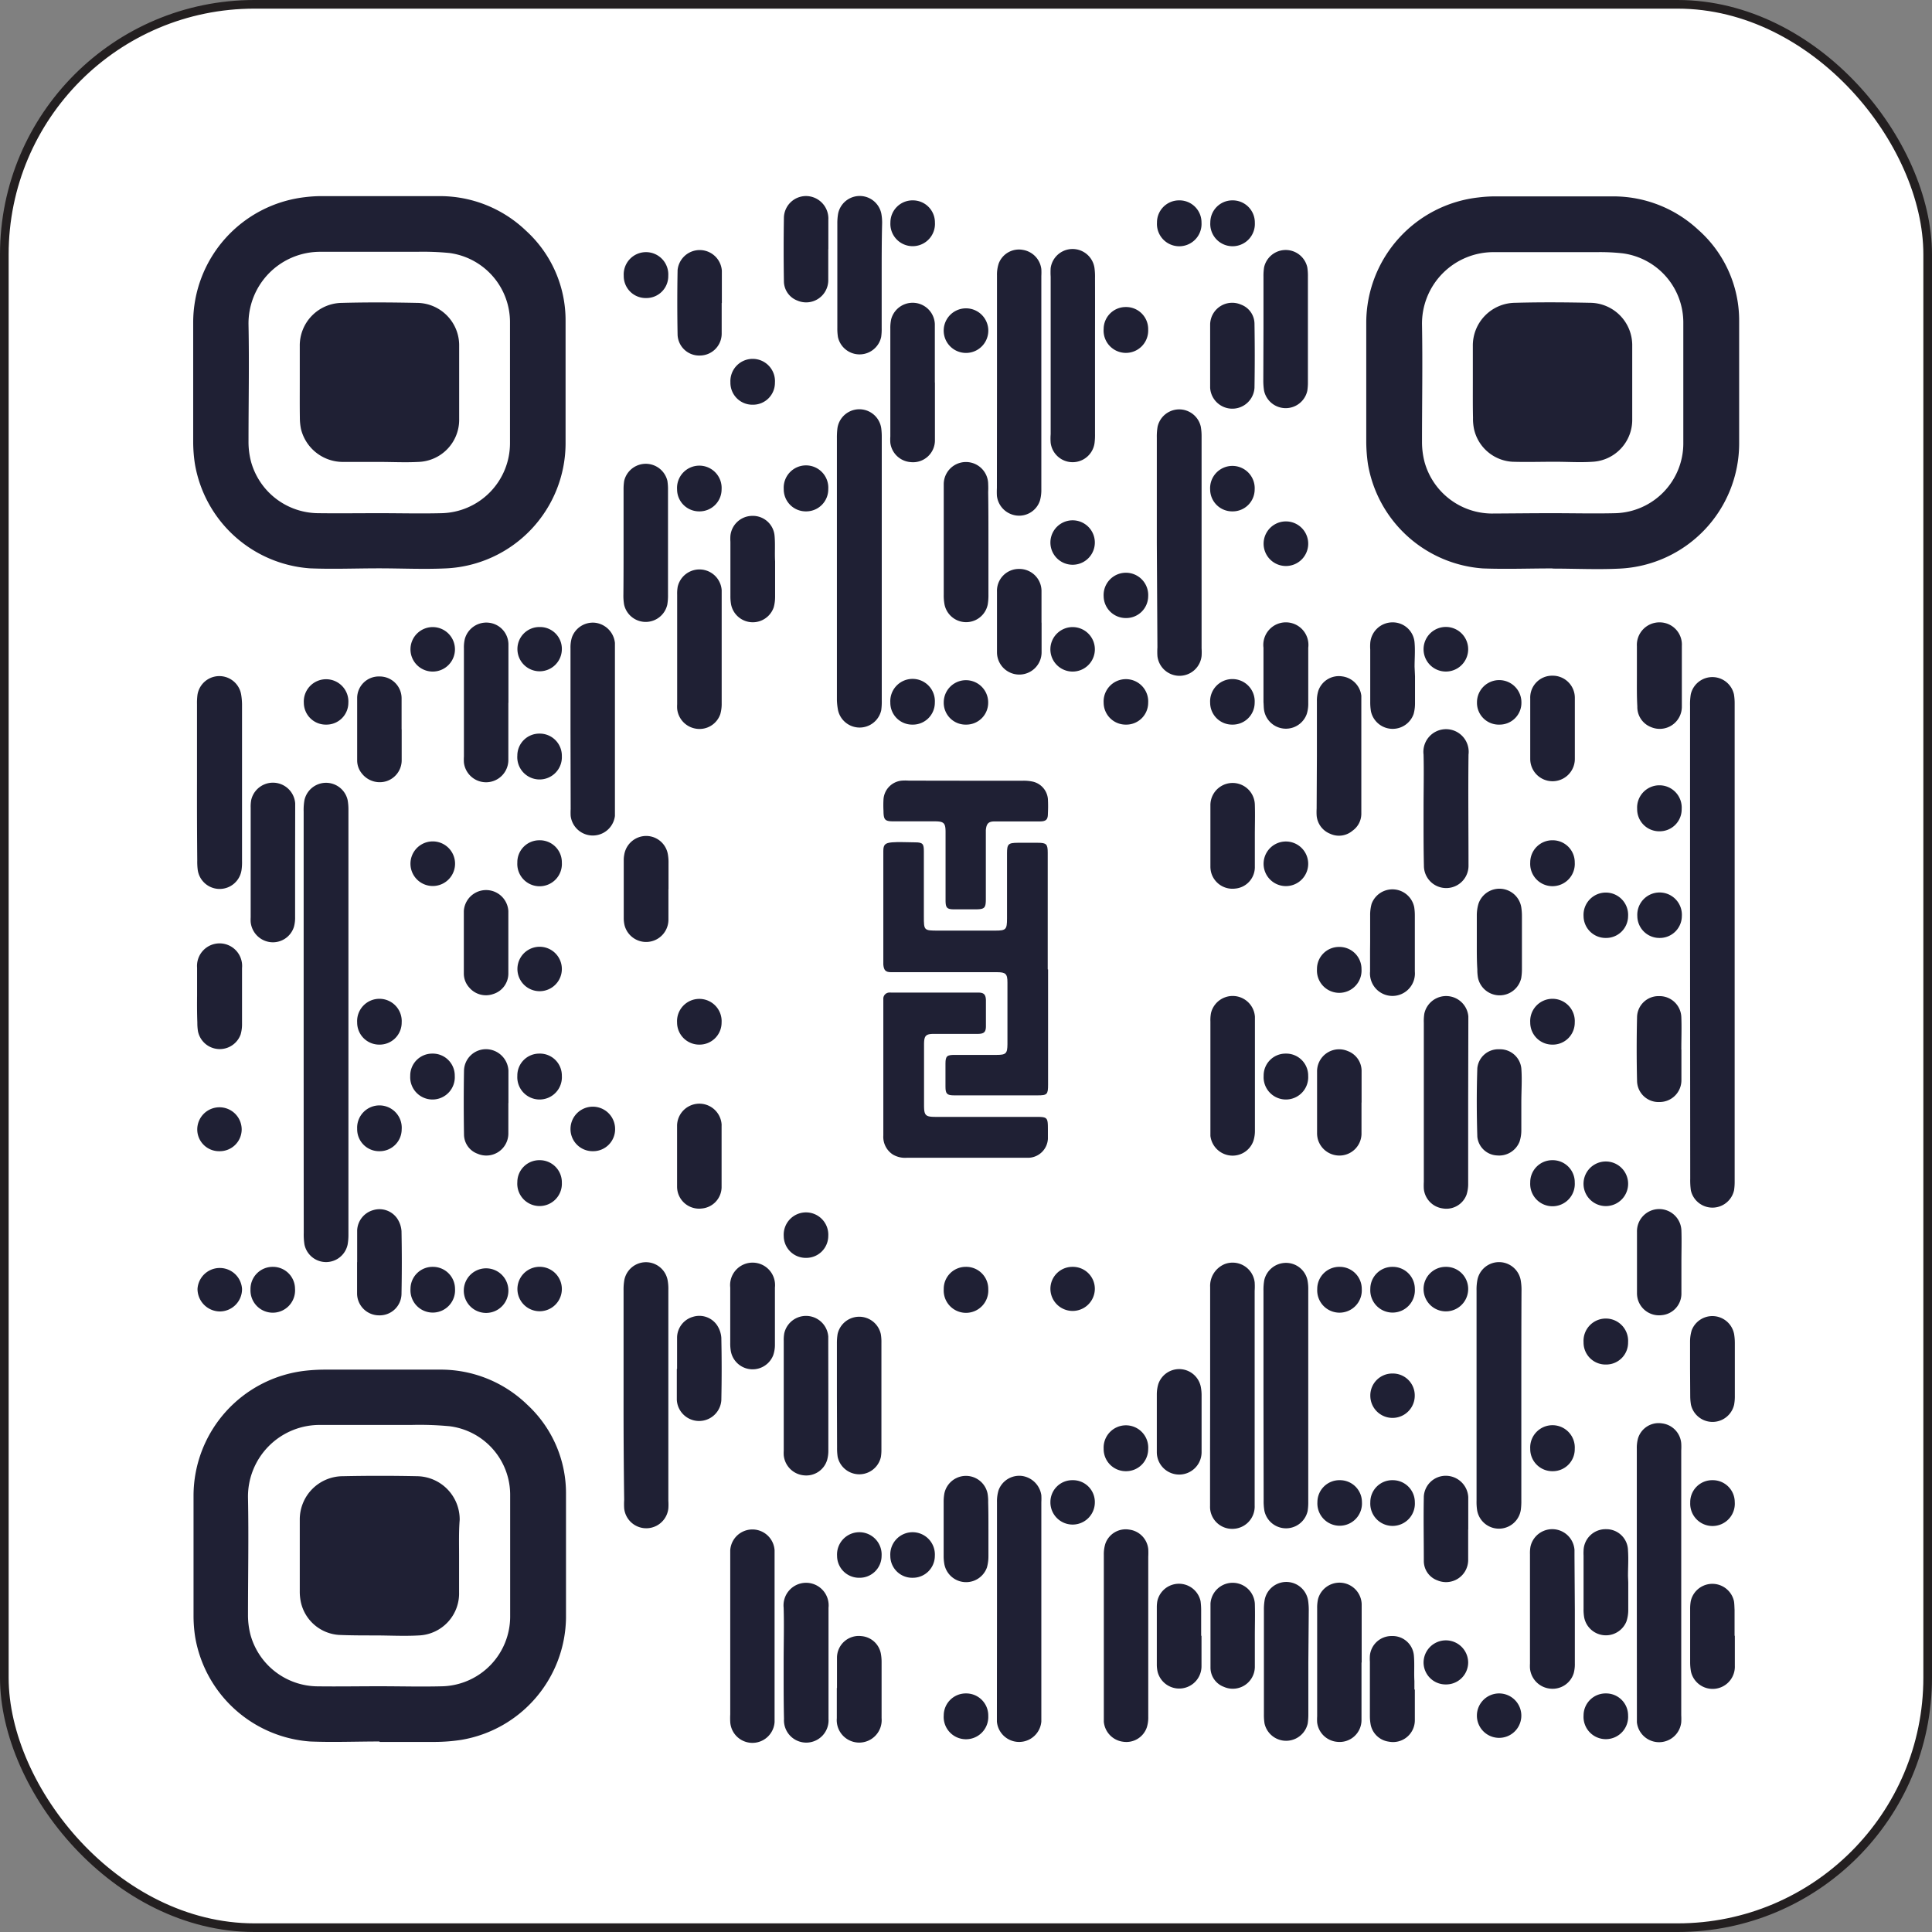 <svg xmlns="http://www.w3.org/2000/svg" viewBox="0 0 223.51 223.51"><rect x="0" y="0" width="223.51" height="223.51" fill="#808080" stroke="none"/><defs><style>.cls-1{fill:#fff;stroke:#231f20;stroke-miterlimit:10;}.cls-2{fill:#1f2034;}</style></defs><g id="Layer_2" data-name="Layer 2"><g id="Layer_1-2" data-name="Layer 1"><rect class="cls-1" x="0.5" y="0.5" width="222.51" height="222.51" rx="28.93"></rect><path class="cls-2" d="M43.85,65.75c-2.68,0-5.36.11-8,0A14.55,14.55,0,0,1,22.54,53.62a17.15,17.15,0,0,1-.19-2.48c0-4.62,0-9.24,0-13.85A14.6,14.6,0,0,1,35.28,22.81,15.81,15.81,0,0,1,37,22.69c4.61,0,9.23,0,13.85,0a14.39,14.39,0,0,1,10,4,14,14,0,0,1,4.58,10.41c0,4.76,0,9.53,0,14.29A14.51,14.51,0,0,1,51.71,65.75c-2.61.13-5.24,0-7.86,0Zm0-6.38h0c2.41,0,4.82.06,7.24,0A8.1,8.1,0,0,0,59,51.27c0-4.68,0-9.36,0-14a8.07,8.07,0,0,0-7-8,31,31,0,0,0-3.74-.14c-3.73,0-7.45,0-11.17,0a8.29,8.29,0,0,0-8.34,8.44c.09,4.49,0,9,0,13.49a9,9,0,0,0,.3,2.38,8.12,8.12,0,0,0,7.74,5.93C39.17,59.4,41.52,59.37,43.88,59.37Z"></path><path class="cls-2" d="M179.59,65.76c-2.68,0-5.37.1-8.05,0a14.54,14.54,0,0,1-13.29-12.1,18.84,18.84,0,0,1-.19-2.49c0-4.62,0-9.24,0-13.86a14.6,14.6,0,0,1,13-14.47,16,16,0,0,1,1.69-.12c4.59,0,9.18,0,13.77,0a14.4,14.4,0,0,1,9.93,3.85,14,14,0,0,1,4.75,10.61q0,7.1,0,14.21a14.51,14.51,0,0,1-13.8,14.39c-2.58.13-5.18,0-7.77,0Zm0-6.39h0c2.44,0,4.89.06,7.33,0a8.08,8.08,0,0,0,7.82-8.06q0-7,0-14a8.08,8.08,0,0,0-7-8,23.56,23.56,0,0,0-3-.14c-4,0-7.93,0-11.89,0a8.27,8.27,0,0,0-8.34,8.42c.08,4.5,0,9,0,13.5a9.14,9.14,0,0,0,.3,2.38,8.13,8.13,0,0,0,7.73,5.94C174.87,59.4,177.22,59.37,179.58,59.37Z"></path><path class="cls-2" d="M43.88,201.47c-2.68,0-5.36.11-8,0a14.57,14.57,0,0,1-13.3-12.08,16.07,16.07,0,0,1-.19-2.4q0-7,0-14a14.57,14.57,0,0,1,12.91-14.41,20.66,20.66,0,0,1,2.22-.13c4.44,0,8.88,0,13.32,0A14.37,14.37,0,0,1,61,162.51a13.94,13.94,0,0,1,4.48,10.28c0,4.79,0,9.59,0,14.38a14.52,14.52,0,0,1-12.1,14.11,20.51,20.51,0,0,1-3,.24c-2.14,0-4.28,0-6.43,0Zm0-6.39h0c2.48,0,4.95.07,7.42,0a8.08,8.08,0,0,0,7.72-8q0-7.09,0-14.21a8,8,0,0,0-7-7.87,36.63,36.63,0,0,0-4.45-.15q-5.23,0-10.46,0a8.29,8.29,0,0,0-8.42,8.45c.09,4.49,0,9,0,13.49a9,9,0,0,0,.3,2.38,8.12,8.12,0,0,0,7.74,5.92C39.18,195.12,41.53,195.08,43.88,195.08Z"></path><path class="cls-2" d="M195.52,109V81.68a7.48,7.48,0,0,1,.08-1.34,2.56,2.56,0,0,1,5,0,6.31,6.31,0,0,1,.08,1.06V136.7a6.33,6.33,0,0,1-.07,1,2.56,2.56,0,0,1-5,0,8.54,8.54,0,0,1-.07-1.34Z"></path><path class="cls-2" d="M35.13,118.3q0-12.19,0-24.4a6.56,6.56,0,0,1,.09-1.33,2.56,2.56,0,0,1,5,0,6.37,6.37,0,0,1,.09,1.15V142.8a6.41,6.41,0,0,1-.09,1.16,2.55,2.55,0,0,1-5,0,7.32,7.32,0,0,1-.08-1.33Q35.13,130.46,35.13,118.3Z"></path><path class="cls-2" d="M121.25,112.15v13.32c0,1.14-.1,1.25-1.21,1.25h-5.82c-1.28,0-2.56,0-3.84,0-.82,0-1-.18-1-1s0-1.79,0-2.68.2-1,1.08-1h4.83c1.09,0,1.25-.16,1.26-1.23,0-2.39,0-4.77,0-7.15,0-1-.2-1.19-1.22-1.19H103.79c-.24,0-.48,0-.72,0-.63,0-.82-.24-.88-.88,0-.18,0-.36,0-.54V98.9c0-.15,0-.3,0-.45,0-.74.22-.93,1-1s1.79,0,2.69,0,1,.2,1,1.06V106c0,1.64,0,1.66,1.64,1.66h6.62c1.24,0,1.36-.12,1.36-1.4V98.73c0-1.09.15-1.22,1.24-1.23.78,0,1.55,0,2.33,0,1,0,1.14.17,1.14,1.15v13.5Z"></path><path class="cls-2" d="M96.82,65.81V50.7a8.86,8.86,0,0,1,.06-1.15,2.56,2.56,0,0,1,5.07,0,7.59,7.59,0,0,1,.06,1.07q0,15.2,0,30.39a7.39,7.39,0,0,1-.06,1.15,2.56,2.56,0,0,1-5,0A7.45,7.45,0,0,1,96.82,81Z"></path><path class="cls-2" d="M102.19,123.62c0-2.44,0-4.89,0-7.33,0-.27,0-.54,0-.8a.71.71,0,0,1,.63-.66,1.23,1.23,0,0,1,.27,0c3.37,0,6.73,0,10.1,0,.64,0,.85.24.87.88,0,1,0,2,0,3,0,.69-.22.89-.93.9-1.49,0-3,0-4.47,0-.21,0-.41,0-.62,0-.94,0-1.13.21-1.14,1.18,0,.45,0,.9,0,1.34v5.72c0,1.19.16,1.36,1.33,1.36h11.44c1.54,0,1.56,0,1.56,1.54,0,.33,0,.66,0,1a2.32,2.32,0,0,1-2.19,2.19c-.33,0-.66,0-1,0H104.92a2.79,2.79,0,0,1-1.62-.37,2.44,2.44,0,0,1-1.11-2.21v-7.69Z"></path><path class="cls-2" d="M189.36,183q0-7.68,0-15.37a4.23,4.23,0,0,1,.14-1.23,2.49,2.49,0,0,1,2.78-1.73,2.53,2.53,0,0,1,2.22,2.32,7.06,7.06,0,0,1,0,.8v30.65a7.3,7.3,0,0,1,0,.81,2.58,2.58,0,0,1-5.13,0c0-.3,0-.6,0-.9Z"></path><path class="cls-2" d="M72.14,161.46q0-6.08,0-12.15a6.41,6.41,0,0,1,.09-1.24,2.55,2.55,0,0,1,5,0,5.52,5.52,0,0,1,.09,1.15v24.4a6.7,6.7,0,0,1,0,.89,2.57,2.57,0,0,1-5.11,0,8,8,0,0,1,0-1Q72.13,167.5,72.14,161.46Z"></path><path class="cls-2" d="M176,161.52v12a7.58,7.58,0,0,1-.06,1.16,2.56,2.56,0,0,1-5.06,0,6.46,6.46,0,0,1-.06-1.07q0-12.15,0-24.31a5.72,5.72,0,0,1,.1-1.24,2.55,2.55,0,0,1,5,0,6.57,6.57,0,0,1,.1,1.33C176,153.42,176,157.47,176,161.52Z"></path><path class="cls-2" d="M133.83,62.77q0-6.08,0-12.15a6.52,6.52,0,0,1,.09-1.25,2.56,2.56,0,0,1,5,0,6.41,6.41,0,0,1,.09,1.16V75a6.55,6.55,0,0,1,0,.89,2.57,2.57,0,0,1-5.11,0,8,8,0,0,1,0-1Z"></path><path class="cls-2" d="M146.17,161.41V149.34a6.47,6.47,0,0,1,.09-1.24,2.58,2.58,0,0,1,2.49-2,2.54,2.54,0,0,1,2.51,2,5.47,5.47,0,0,1,.09,1.15q0,12.24,0,24.48a6.34,6.34,0,0,1-.07,1.07,2.56,2.56,0,0,1-5,0,6.41,6.41,0,0,1-.09-1.24Z"></path><path class="cls-2" d="M115.34,44.21c0-4.11,0-8.22,0-12.33a4.13,4.13,0,0,1,.2-1.4,2.5,2.5,0,0,1,2.8-1.57,2.56,2.56,0,0,1,2.13,2.22,7.06,7.06,0,0,1,0,.8V56.59a4.47,4.47,0,0,1-.16,1.32,2.53,2.53,0,0,1-2.71,1.73,2.59,2.59,0,0,1-2.27-2.29,8.88,8.88,0,0,1,0-.89Z"></path><path class="cls-2" d="M140,161.41c0-4.17,0-8.34,0-12.51a2.73,2.73,0,0,1,1.71-2.67,2.57,2.57,0,0,1,3.44,2.11,8,8,0,0,1,0,1v24.84a2.58,2.58,0,0,1-2.62,2.69,2.55,2.55,0,0,1-2.54-2.66c0-2.21,0-4.41,0-6.62Z"></path><path class="cls-2" d="M115.34,186.11c0-4.11,0-8.22,0-12.33a4.35,4.35,0,0,1,.19-1.4,2.55,2.55,0,0,1,2.7-1.63,2.63,2.63,0,0,1,2.24,2.23,7.3,7.3,0,0,1,0,.81v24.75c0,.21,0,.42,0,.63a2.58,2.58,0,0,1-5.14,0c0-.27,0-.54,0-.81Z"></path><path class="cls-2" d="M111.74,90.32h6.61a4.93,4.93,0,0,1,1.15.11,2.26,2.26,0,0,1,1.73,2,15.88,15.88,0,0,1,0,1.69c0,.7-.21.9-.92.91-1.48,0-3,0-4.46,0h-.8c-.71,0-.93.27-1,1,0,.21,0,.42,0,.63,0,2.44,0,4.88,0,7.32,0,1.09-.14,1.22-1.25,1.22h-2.41c-.86,0-1-.19-1-1.07,0-2,0-4,0-6,0-.62,0-1.25,0-1.87,0-1.06-.2-1.24-1.27-1.24h-4.73c-1,0-1.17-.15-1.18-1.2a12,12,0,0,1,0-1.34,2.33,2.33,0,0,1,2.12-2.17,5.35,5.35,0,0,1,.8,0Z"></path><path class="cls-2" d="M84.48,189.18v-8.93c0-.3,0-.6,0-.9a2.57,2.57,0,0,1,5.13,0c0,.32,0,.65,0,1v17.87c0,.32,0,.65,0,1a2.57,2.57,0,0,1-5.13,0,8.72,8.72,0,0,1,0-.89Z"></path><path class="cls-2" d="M126.68,41.23v8.94a7.53,7.53,0,0,1-.05,1.06,2.56,2.56,0,0,1-5.08,0,6.37,6.37,0,0,1,0-1q0-9.1,0-18.22a7.94,7.94,0,0,1,0-1,2.56,2.56,0,0,1,5.07,0,7.45,7.45,0,0,1,.06,1.16C126.69,35.22,126.68,38.22,126.68,41.23Z"></path><path class="cls-2" d="M22.79,90.42q0-4.45,0-8.93a7.6,7.6,0,0,1,.05-1.07,2.56,2.56,0,0,1,5.07,0A7.54,7.54,0,0,1,28,81.46V99.6a6.37,6.37,0,0,1-.05,1,2.56,2.56,0,0,1-5.08,0,7.53,7.53,0,0,1-.05-1.06Q22.78,95,22.79,90.42Z"></path><path class="cls-2" d="M66,84.36c0-3.12,0-6.25,0-9.38a3.92,3.92,0,0,1,.16-1.23,2.57,2.57,0,0,1,2.73-1.7,2.62,2.62,0,0,1,2.25,2.33c0,.26,0,.53,0,.8V93.5c0,.3,0,.6,0,.9a2.58,2.58,0,0,1-5.12,0,7.06,7.06,0,0,1,0-.8Z"></path><path class="cls-2" d="M132.84,189.31c0,3.09,0,6.19,0,9.29a3.82,3.82,0,0,1-.16,1.22,2.5,2.5,0,0,1-2.74,1.68,2.56,2.56,0,0,1-2.24-2.31c0-.21,0-.42,0-.62q0-9.34,0-18.68a4.11,4.11,0,0,1,.18-1.31,2.49,2.49,0,0,1,2.77-1.62,2.53,2.53,0,0,1,2.19,2.25,8.88,8.88,0,0,1,0,.89Z"></path><path class="cls-2" d="M169.85,127.58c0,3.1,0,6.2,0,9.3a4.11,4.11,0,0,1-.18,1.31,2.49,2.49,0,0,1-2.77,1.61,2.54,2.54,0,0,1-2.18-2.26,7.3,7.3,0,0,1,0-.81v-18.4a5.45,5.45,0,0,1,.06-1.07,2.58,2.58,0,0,1,5.09.32c0,.27,0,.53,0,.8Z"></path><path class="cls-2" d="M146.17,38v-6a6.34,6.34,0,0,1,.07-1.07,2.56,2.56,0,0,1,5,0,6.34,6.34,0,0,1,.07,1.07q0,6.07,0,12.15a6.29,6.29,0,0,1-.07,1.06,2.56,2.56,0,0,1-5,0,7.33,7.33,0,0,1-.09-1.15Z"></path><path class="cls-2" d="M96.82,161.49v-6.08a6.43,6.43,0,0,1,.08-1.07,2.56,2.56,0,0,1,5,0,5.32,5.32,0,0,1,.07,1q0,6.16,0,12.32a5.26,5.26,0,0,1-.06.89,2.56,2.56,0,0,1-5,0,6.34,6.34,0,0,1-.07-1.07Z"></path><path class="cls-2" d="M72.14,62.77c0-2,0-4.05,0-6.07a6.34,6.34,0,0,1,.07-1.07,2.57,2.57,0,0,1,5,0,6.34,6.34,0,0,1,.07,1.07V68.79a6.36,6.36,0,0,1-.08,1.15,2.56,2.56,0,0,1-5,0,6.23,6.23,0,0,1-.08-1.15C72.14,66.76,72.14,64.77,72.14,62.77Z"></path><path class="cls-2" d="M114.35,62.77c0,2,0,4,0,6a6.4,6.4,0,0,1-.08,1.16,2.55,2.55,0,0,1-5,0,5.62,5.62,0,0,1-.09-1.16V56.73c0-.23,0-.47,0-.71a2.57,2.57,0,0,1,5.14,0,8.75,8.75,0,0,1,0,.89C114.35,58.84,114.35,60.8,114.35,62.77Z"></path><path class="cls-2" d="M102,31.93c0,2,0,4,0,6a6.28,6.28,0,0,1-.06,1.06,2.56,2.56,0,0,1-5,0,6.34,6.34,0,0,1-.07-1.07V25.87a6.37,6.37,0,0,1,.09-1.15,2.55,2.55,0,0,1,5,0,5.62,5.62,0,0,1,.09,1.16C102,27.88,102,29.91,102,31.93Z"></path><path class="cls-2" d="M151.36,192.31v6a7.59,7.59,0,0,1-.07,1.07,2.56,2.56,0,0,1-5,0,6.34,6.34,0,0,1-.07-1.07V186.27a6.32,6.32,0,0,1,.06-1,2.55,2.55,0,0,1,5.06-.05,7.69,7.69,0,0,1,.07,1.07Z"></path><path class="cls-2" d="M152.35,87.46c0-2.11,0-4.22,0-6.34a3.83,3.83,0,0,1,.17-1.22,2.51,2.51,0,0,1,2.76-1.65,2.56,2.56,0,0,1,2.21,2.24c0,.06,0,.12,0,.18V94.16a2.4,2.4,0,0,1-1,1.93,2.43,2.43,0,0,1-2.6.37,2.49,2.49,0,0,1-1.57-2.12,7.06,7.06,0,0,1,0-.8Z"></path><path class="cls-2" d="M95.83,161.41q0,3.18,0,6.34a4,4,0,0,1-.14,1.15A2.52,2.52,0,0,1,93,170.68a2.58,2.58,0,0,1-2.33-2.32,4.87,4.87,0,0,1,0-.54q0-6.34,0-12.69a4.29,4.29,0,0,1,.06-.88,2.58,2.58,0,0,1,5.09.37c0,.24,0,.48,0,.72Z"></path><path class="cls-2" d="M145.18,124.43c0,2.11,0,4.23,0,6.34A3.83,3.83,0,0,1,145,132a2.55,2.55,0,0,1-2.67,1.68,2.59,2.59,0,0,1-2.3-2.27c0-.23,0-.47,0-.71q0-6.25,0-12.51a4.48,4.48,0,0,1,.07-1,2.58,2.58,0,0,1,5.08.43c0,.23,0,.47,0,.71Z"></path><path class="cls-2" d="M83.49,75.05c0,2.11,0,4.23,0,6.34a4.24,4.24,0,0,1-.16,1.23,2.54,2.54,0,0,1-2.74,1.69A2.59,2.59,0,0,1,78.34,82a4.64,4.64,0,0,1,0-.53c0-4.23,0-8.46,0-12.69a4.44,4.44,0,0,1,.06-.89,2.58,2.58,0,0,1,5.09.38c0,.23,0,.47,0,.71Z"></path><path class="cls-2" d="M182.19,186.18c0,2.08,0,4.17,0,6.25a4,4,0,0,1-.13,1.14,2.55,2.55,0,0,1-2.68,1.79A2.6,2.6,0,0,1,177,193a4.87,4.87,0,0,1,0-.54V179.81a4.39,4.39,0,0,1,.06-.89,2.58,2.58,0,0,1,5.09.38c0,.24,0,.47,0,.71Z"></path><path class="cls-2" d="M34.14,99.81c0,2.09,0,4.17,0,6.26a4,4,0,0,1-.13,1.14A2.55,2.55,0,0,1,31.32,109,2.6,2.6,0,0,1,29,106.67a4.87,4.87,0,0,1,0-.54c0-4.23,0-8.46,0-12.69a4.29,4.29,0,0,1,.06-.88,2.58,2.58,0,0,1,5.09.38c0,.23,0,.47,0,.71Z"></path><path class="cls-2" d="M108.16,44.29c0,2.21,0,4.41,0,6.62a2.53,2.53,0,0,1-2.81,2.55A2.56,2.56,0,0,1,103,51.23a5.77,5.77,0,0,1,0-.72V38a4.74,4.74,0,0,1,.1-1.07,2.57,2.57,0,0,1,5.05.56c0,1,0,2,0,3,0,1.25,0,2.5,0,3.75Z"></path><path class="cls-2" d="M164.69,93.55c0-2.08.05-4.17,0-6.25a2.62,2.62,0,1,1,5.2,0c-.05,4.29,0,8.58,0,12.86a2.58,2.58,0,1,1-5.16,0C164.68,98,164.69,95.76,164.69,93.55Z"></path><path class="cls-2" d="M58.81,81.31c0,2.18,0,4.35,0,6.53a2.58,2.58,0,0,1-5.14.39,5.56,5.56,0,0,1,0-.71V75a4.19,4.19,0,0,1,.1-1.06,2.58,2.58,0,0,1,2.77-1.9,2.54,2.54,0,0,1,2.28,2.47c0,2.15,0,4.29,0,6.44v.35Z"></path><path class="cls-2" d="M90.66,192.25c0-2.08.06-4.17,0-6.25a2.61,2.61,0,1,1,5.19,0c0,4.29,0,8.58,0,12.86a2.58,2.58,0,1,1-5.15,0C90.65,196.66,90.66,194.46,90.66,192.25Z"></path><path class="cls-2" d="M157.51,192.35c0,2.2,0,4.4,0,6.61a2.53,2.53,0,0,1-2.81,2.55,2.56,2.56,0,0,1-2.32-2.23,5.77,5.77,0,0,1,0-.72v-12.5a4.6,4.6,0,0,1,.1-1.06,2.57,2.57,0,0,1,5.05.56c0,1,0,2,0,3v3.76Z"></path><path class="cls-2" d="M89.67,65.9c0,1,0,2.09,0,3.13a4.61,4.61,0,0,1-.16,1.23,2.56,2.56,0,0,1-4.93-.32,5.33,5.33,0,0,1-.08-1c0-2.08,0-4.17,0-6.25a5.52,5.52,0,0,1,0-.71,2.56,2.56,0,0,1,2.54-2.3A2.52,2.52,0,0,1,89.61,62c.09,1,0,2,.06,2.94Z"></path><path class="cls-2" d="M114.35,176.88c0,1,0,2.09,0,3.13a4.88,4.88,0,0,1-.17,1.32,2.56,2.56,0,0,1-4.93-.38,5.33,5.33,0,0,1-.08-1c0-2.05,0-4.11,0-6.16a5.33,5.33,0,0,1,.08-1,2.55,2.55,0,0,1,5,0,5.32,5.32,0,0,1,.07,1C114.35,174.86,114.35,175.87,114.35,176.88Z"></path><path class="cls-2" d="M133.83,164.45c0-1,0-2.08,0-3.13a4.14,4.14,0,0,1,.18-1.22,2.55,2.55,0,0,1,4.92.4,5.29,5.29,0,0,1,.08,1V168a2.59,2.59,0,1,1-5.18,0c0-.86,0-1.72,0-2.59Z"></path><path class="cls-2" d="M77.33,102.88c0,1.16,0,2.33,0,3.49a2.58,2.58,0,0,1-5.07.7,3.56,3.56,0,0,1-.1-.79c0-2.27,0-4.53,0-6.79a3.18,3.18,0,0,1,.06-.62,2.58,2.58,0,0,1,2.57-2.16,2.55,2.55,0,0,1,2.48,2.16,5.32,5.32,0,0,1,.07,1c0,1,0,2,0,3Z"></path><path class="cls-2" d="M146.17,78.15c0-1.07,0-2.15,0-3.22a2.61,2.61,0,1,1,5.18,0c0,2.14,0,4.29,0,6.43a3.93,3.93,0,0,1-.17,1.23,2.56,2.56,0,0,1-4.93-.37c-.06-.32-.05-.65-.08-1V78.15Z"></path><path class="cls-2" d="M163.7,78.24c0,1,0,2.08,0,3.13a4.61,4.61,0,0,1-.16,1.23,2.57,2.57,0,0,1-4.94-.32,6.35,6.35,0,0,1-.08-1.07c0-2,0-4,0-6.07a5.54,5.54,0,0,1,0-.71A2.58,2.58,0,0,1,161.09,72a2.53,2.53,0,0,1,2.56,2.36c.08.92,0,1.84,0,2.77Z"></path><path class="cls-2" d="M84.48,152.17c0-1.07,0-2.15,0-3.22a2.6,2.6,0,1,1,5.17,0c0,2.21,0,4.41,0,6.61a3.69,3.69,0,0,1-.2,1.23,2.56,2.56,0,0,1-4.9-.47,5.32,5.32,0,0,1-.07-1C84.48,154.25,84.48,153.21,84.48,152.17Z"></path><path class="cls-2" d="M22.8,115.16c0-1.07,0-2.14,0-3.21A2.61,2.61,0,1,1,28,112c0,2.15,0,4.29,0,6.44a4.24,4.24,0,0,1-.16,1.23,2.57,2.57,0,0,1-4.94-.38,6.24,6.24,0,0,1-.07-1C22.79,117.25,22.79,116.2,22.8,115.16Z"></path><path class="cls-2" d="M139,189.25c0,1.16,0,2.32,0,3.48a2.58,2.58,0,0,1-5.07.71,3.8,3.8,0,0,1-.1-.89c0-2.2,0-4.41,0-6.61a4.17,4.17,0,0,1,.06-.71,2.56,2.56,0,0,1,5,0,7.93,7.93,0,0,1,.07,1v3Z"></path><path class="cls-2" d="M176,127.53c0,1.07,0,2.14,0,3.21a4.23,4.23,0,0,1-.2,1.32,2.54,2.54,0,0,1-2.62,1.61,2.4,2.4,0,0,1-2.27-2.16c-.08-2.64-.09-5.29,0-7.94a2.43,2.43,0,0,1,2.52-2.18A2.47,2.47,0,0,1,176,123.6c.1,1.3,0,2.62,0,3.93Z"></path><path class="cls-2" d="M200.7,189.24c0,1.16,0,2.32,0,3.48a2.57,2.57,0,0,1-5.08.64,6.35,6.35,0,0,1-.09-1.07v-6.16a5.26,5.26,0,0,1,.07-.89,2.56,2.56,0,0,1,5,0c.05.32.05.65.07,1v3Z"></path><path class="cls-2" d="M195.52,158.34c0-1,0-2.08,0-3.12a4.53,4.53,0,0,1,.19-1.32,2.56,2.56,0,0,1,4.91.46,6.37,6.37,0,0,1,.08,1q0,3,0,6.07a5.41,5.41,0,0,1-.08,1.06,2.56,2.56,0,0,1-5,0,6.35,6.35,0,0,1-.08-1Z"></path><path class="cls-2" d="M158.51,109c0-1,0-2.08,0-3.12a4.78,4.78,0,0,1,.17-1.32,2.57,2.57,0,0,1,4.93.4,6.37,6.37,0,0,1,.07,1q0,3.08,0,6.16c0,.09,0,.18,0,.27a2.6,2.6,0,1,1-5.18,0c0-.8,0-1.6,0-2.41Z"></path><path class="cls-2" d="M188.37,183.06c0,1.07,0,2.14,0,3.21a4.13,4.13,0,0,1-.21,1.31,2.56,2.56,0,0,1-4.89-.47,5.32,5.32,0,0,1-.07-1c0-2,0-4.11,0-6.16a4.87,4.87,0,0,1,0-.54,2.54,2.54,0,0,1,2.6-2.5,2.5,2.5,0,0,1,2.54,2.47c.07,1,0,2,0,2.95Z"></path><path class="cls-2" d="M170.85,109c0-1,0-2.09,0-3.13a4.77,4.77,0,0,1,.19-1.31A2.56,2.56,0,0,1,176,105a6.55,6.55,0,0,1,.07,1q0,3,0,6.07a6.35,6.35,0,0,1-.08,1.07,2.56,2.56,0,0,1-5,0,5.33,5.33,0,0,1-.08-1C170.84,111.08,170.85,110,170.85,109Z"></path><path class="cls-2" d="M96.83,195.29c0-1.16,0-2.32,0-3.48a2.52,2.52,0,0,1,2.83-2.53,2.49,2.49,0,0,1,2.24,2,5.36,5.36,0,0,1,.09,1.06c0,2.05,0,4.11,0,6.16v.27a2.6,2.6,0,1,1-5.18,0c0-.81,0-1.61,0-2.41v-1.08Z"></path><path class="cls-2" d="M163.68,195.45c0,1.19,0,2.38,0,3.57a2.52,2.52,0,0,1-3,2.47,2.48,2.48,0,0,1-2.1-1.92,5.44,5.44,0,0,1-.1-1.06c0-2.09,0-4.17,0-6.25a5.79,5.79,0,0,1,0-.72,2.51,2.51,0,0,1,2.54-2.27,2.47,2.47,0,0,1,2.55,2.25c.09,1,0,2,.06,2.95v1Z"></path><path class="cls-2" d="M58.81,127.61c0,1.19,0,2.38,0,3.57a2.55,2.55,0,0,1-3.57,2.29,2.38,2.38,0,0,1-1.56-2.21q-.06-3.7,0-7.41a2.54,2.54,0,0,1,2.57-2.47,2.61,2.61,0,0,1,2.57,2.47v3.76Z"></path><path class="cls-2" d="M95.82,28.83c0,1.22,0,2.44,0,3.66a2.56,2.56,0,0,1-3.58,2.28,2.4,2.4,0,0,1-1.55-2.22q-.06-3.7,0-7.41a2.56,2.56,0,0,1,2.58-2.46,2.6,2.6,0,0,1,2.56,2.48,1.09,1.09,0,0,1,0,.18v3.49Z"></path><path class="cls-2" d="M157.51,127.55c0,1.22,0,2.44,0,3.66a2.55,2.55,0,0,1-2.29,2.46,2.59,2.59,0,0,1-2.77-1.91,2.81,2.81,0,0,1-.08-.71c0-2.35,0-4.71,0-7.06a2.55,2.55,0,0,1,3.56-2.39,2.46,2.46,0,0,1,1.59,2.38c0,1.19,0,2.38,0,3.57Z"></path><path class="cls-2" d="M169.85,176.94c0,1.19,0,2.39,0,3.58a2.56,2.56,0,0,1-3.56,2.31,2.38,2.38,0,0,1-1.57-2.2c0-2.51-.05-5,0-7.51a2.54,2.54,0,0,1,2.55-2.39,2.61,2.61,0,0,1,2.59,2.46v3.75Z"></path><path class="cls-2" d="M140,41.18c0-1.22,0-2.44,0-3.66a2.55,2.55,0,0,1,3.57-2.28,2.38,2.38,0,0,1,1.56,2.22q.06,3.7,0,7.41a2.57,2.57,0,0,1-5.13,0C140,43.62,140,42.4,140,41.18Z"></path><path class="cls-2" d="M189.37,78.16c0-1.14,0-2.27,0-3.4A2.61,2.61,0,0,1,192,72a2.57,2.57,0,0,1,2.57,2.73c0,2.33,0,4.65,0,7a2.56,2.56,0,0,1-3.58,2.38,2.48,2.48,0,0,1-1.57-2.39C189.35,80.54,189.37,79.35,189.37,78.16Z"></path><path class="cls-2" d="M145.17,189.3c0,1.2,0,2.39,0,3.58a2.55,2.55,0,0,1-3.58,2.27,2.37,2.37,0,0,1-1.55-2.21c0-2.47,0-4.95,0-7.42a2.57,2.57,0,0,1,5.13,0C145.21,186.8,145.17,188.05,145.17,189.3Z"></path><path class="cls-2" d="M46.47,84.36c0,1.22,0,2.44,0,3.66a2.55,2.55,0,0,1-1.75,2.35,2.62,2.62,0,0,1-2.82-.84A2.4,2.4,0,0,1,41.32,88c0-2.41,0-4.82,0-7.23a2.5,2.5,0,0,1,2.59-2.51,2.53,2.53,0,0,1,2.55,2.55c0,1.19,0,2.39,0,3.58Z"></path><path class="cls-2" d="M120.5,72.07c0,1.13,0,2.26,0,3.39a2.58,2.58,0,1,1-5.16,0q0-3.48,0-7a2.53,2.53,0,0,1,2.56-2.64,2.56,2.56,0,0,1,2.59,2.61v3.57Z"></path><path class="cls-2" d="M58.81,109c0,1.22,0,2.44,0,3.66A2.48,2.48,0,0,1,57.05,115a2.53,2.53,0,0,1-2.76-.75,2.4,2.4,0,0,1-.63-1.63c0-2.41,0-4.82,0-7.23a2.58,2.58,0,0,1,5.15,0c0,1.19,0,2.39,0,3.58Z"></path><path class="cls-2" d="M78.33,158.37c0-1.22,0-2.44,0-3.66a2.53,2.53,0,0,1,1.84-2.37,2.48,2.48,0,0,1,2.77.95,3,3,0,0,1,.51,1.48c.05,2.41.05,4.82,0,7.23a2.58,2.58,0,0,1-5.15-.06c0-1.19,0-2.38,0-3.57Z"></path><path class="cls-2" d="M83.49,35.06c0,1.19,0,2.38,0,3.57A2.53,2.53,0,0,1,81,41.13a2.5,2.5,0,0,1-2.61-2.39q-.07-3.75,0-7.5a2.57,2.57,0,0,1,5.12.07c0,1.25,0,2.5,0,3.75Z"></path><path class="cls-2" d="M41.32,146c0-1.22,0-2.44,0-3.66A2.54,2.54,0,0,1,43.17,140a2.49,2.49,0,0,1,2.77.95,3,3,0,0,1,.51,1.48q.07,3.62,0,7.23a2.52,2.52,0,0,1-2.59,2.51,2.54,2.54,0,0,1-2.55-2.56c0-1.19,0-2.38,0-3.57Z"></path><path class="cls-2" d="M194.52,146.05c0,1.22,0,2.45,0,3.66a2.5,2.5,0,0,1-2.29,2.44,2.55,2.55,0,0,1-2.77-1.89,2.74,2.74,0,0,1-.08-.7c0-2.35,0-4.71,0-7.06a2.57,2.57,0,0,1,5.14-.11C194.56,143.61,194.52,144.83,194.52,146.05Z"></path><path class="cls-2" d="M83.48,133.72c0,1.22,0,2.44,0,3.66a2.51,2.51,0,0,1-2.3,2.43,2.55,2.55,0,0,1-2.77-1.89,2.74,2.74,0,0,1-.08-.7c0-2.35,0-4.71,0-7.06a2.58,2.58,0,0,1,5.15-.1,1.09,1.09,0,0,1,0,.18v3.48Z"></path><path class="cls-2" d="M145.17,96.71c0,1.22,0,2.44,0,3.66a2.49,2.49,0,0,1-2.29,2.43,2.55,2.55,0,0,1-2.77-1.89,2.81,2.81,0,0,1-.08-.71c0-2.35,0-4.7,0-7a2.57,2.57,0,0,1,5.14-.1C145.21,94.26,145.17,95.49,145.17,96.71Z"></path><path class="cls-2" d="M182.19,84.41c0,1.13,0,2.26,0,3.39a2.58,2.58,0,1,1-5.16,0q0-3.48,0-7a2.53,2.53,0,0,1,2.56-2.63,2.56,2.56,0,0,1,2.6,2.61v3.57Z"></path><path class="cls-2" d="M194.52,121.42c0,1.19,0,2.39,0,3.57a2.52,2.52,0,0,1-2.52,2.5,2.48,2.48,0,0,1-2.61-2.38c-.06-2.5-.06-5,0-7.5a2.48,2.48,0,0,1,2.54-2.37,2.52,2.52,0,0,1,2.58,2.43c.05,1.25,0,2.5,0,3.75Z"></path><path class="cls-2" d="M68.61,133.18A2.56,2.56,0,0,1,66,130.61a2.58,2.58,0,1,1,5.16,0A2.54,2.54,0,0,1,68.61,133.18Z"></path><path class="cls-2" d="M179.57,120.85a2.55,2.55,0,0,1-2.54-2.56,2.58,2.58,0,1,1,5.15,0A2.54,2.54,0,0,1,179.57,120.85Z"></path><path class="cls-2" d="M130.25,71.5A2.56,2.56,0,0,1,127.68,69a2.58,2.58,0,1,1,5.15,0A2.54,2.54,0,0,1,130.25,71.5Z"></path><path class="cls-2" d="M93.28,59.16a2.55,2.55,0,0,1-2.61-2.58,2.58,2.58,0,1,1,5.15,0A2.55,2.55,0,0,1,93.28,59.16Z"></path><path class="cls-2" d="M80.88,59.16a2.55,2.55,0,0,1-2.55-2.55,2.58,2.58,0,1,1,5.15,0A2.55,2.55,0,0,1,80.88,59.16Z"></path><path class="cls-2" d="M142.6,59.16A2.55,2.55,0,0,1,140,56.64a2.58,2.58,0,1,1,5.15,0A2.54,2.54,0,0,1,142.6,59.16Z"></path><path class="cls-2" d="M130.27,170.2a2.56,2.56,0,0,1-2.59-2.6,2.58,2.58,0,1,1,5.15.06A2.55,2.55,0,0,1,130.27,170.2Z"></path><path class="cls-2" d="M179.65,170.2a2.56,2.56,0,0,1-2.62-2.58,2.58,2.58,0,1,1,5.15,0A2.54,2.54,0,0,1,179.65,170.2Z"></path><path class="cls-2" d="M80.88,120.85a2.56,2.56,0,0,1-2.55-2.55,2.58,2.58,0,1,1,5.15,0A2.55,2.55,0,0,1,80.88,120.85Z"></path><path class="cls-2" d="M142.58,83.83A2.54,2.54,0,0,1,140,81.3a2.58,2.58,0,1,1,5.15,0A2.54,2.54,0,0,1,142.58,83.83Z"></path><path class="cls-2" d="M130.25,83.83a2.55,2.55,0,0,1-2.57-2.52,2.58,2.58,0,1,1,5.15,0A2.53,2.53,0,0,1,130.25,83.83Z"></path><path class="cls-2" d="M167.27,194.87a2.55,2.55,0,0,1-2.58-2.52,2.58,2.58,0,1,1,5.16,0A2.55,2.55,0,0,1,167.27,194.87Z"></path><path class="cls-2" d="M105.6,182.53A2.53,2.53,0,0,1,103,180a2.58,2.58,0,1,1,5.15,0A2.54,2.54,0,0,1,105.6,182.53Z"></path><path class="cls-2" d="M105.55,83.83A2.53,2.53,0,0,1,103,81.28a2.58,2.58,0,1,1,5.15,0A2.54,2.54,0,0,1,105.55,83.83Z"></path><path class="cls-2" d="M192,108.51a2.55,2.55,0,0,1-2.58-2.52,2.58,2.58,0,1,1,5.15,0A2.55,2.55,0,0,1,192,108.51Z"></path><path class="cls-2" d="M43.86,120.85a2.55,2.55,0,0,1-2.54-2.56,2.58,2.58,0,1,1,5.15,0A2.55,2.55,0,0,1,43.86,120.85Z"></path><path class="cls-2" d="M192,96.17a2.55,2.55,0,0,1-2.6-2.58,2.58,2.58,0,1,1,5.15,0A2.54,2.54,0,0,1,192,96.17Z"></path><path class="cls-2" d="M93.28,145.52A2.54,2.54,0,0,1,90.67,143a2.58,2.58,0,1,1,5.15,0A2.54,2.54,0,0,1,93.28,145.52Z"></path><path class="cls-2" d="M43.91,133.18a2.54,2.54,0,0,1-2.59-2.59,2.58,2.58,0,1,1,5.15.06A2.54,2.54,0,0,1,43.91,133.18Z"></path><path class="cls-2" d="M111.79,83.83a2.53,2.53,0,0,1-2.61-2.57,2.57,2.57,0,1,1,5.14,0A2.53,2.53,0,0,1,111.79,83.83Z"></path><path class="cls-2" d="M173.47,83.83a2.52,2.52,0,0,1-2.6-2.58,2.57,2.57,0,1,1,5.14,0A2.52,2.52,0,0,1,173.47,83.83Z"></path><path class="cls-2" d="M87.1,46.82a2.54,2.54,0,0,1-2.6-2.59,2.58,2.58,0,1,1,5.15.05A2.53,2.53,0,0,1,87.1,46.82Z"></path><path class="cls-2" d="M99.4,182.53A2.54,2.54,0,0,1,96.84,180a2.58,2.58,0,1,1,5.15,0A2.54,2.54,0,0,1,99.4,182.53Z"></path><path class="cls-2" d="M74.78,34.48a2.54,2.54,0,0,1-2.62-2.57,2.58,2.58,0,1,1,5.15,0A2.53,2.53,0,0,1,74.78,34.48Z"></path><path class="cls-2" d="M185.77,108.51A2.55,2.55,0,0,1,183.2,106a2.58,2.58,0,1,1,5.15,0A2.54,2.54,0,0,1,185.77,108.51Z"></path><path class="cls-2" d="M185.81,157.86a2.54,2.54,0,0,1-2.61-2.58,2.58,2.58,0,1,1,5.15,0A2.53,2.53,0,0,1,185.81,157.86Z"></path><path class="cls-2" d="M25.4,133.18a2.52,2.52,0,0,1-2.58-2.51,2.57,2.57,0,1,1,5.14,0A2.53,2.53,0,0,1,25.4,133.18Z"></path><path class="cls-2" d="M37.74,83.83a2.54,2.54,0,0,1-2.59-2.51,2.58,2.58,0,1,1,5.15,0A2.53,2.53,0,0,1,37.74,83.83Z"></path><path class="cls-2" d="M31.58,146.56a2.55,2.55,0,0,1,2.55,2.54,2.58,2.58,0,1,1-5.15.05A2.56,2.56,0,0,1,31.58,146.56Z"></path><path class="cls-2" d="M58.81,149.15a2.58,2.58,0,1,1-5.15,0,2.58,2.58,0,0,1,5.15,0Z"></path><path class="cls-2" d="M155,146.56a2.55,2.55,0,0,1,2.54,2.56,2.58,2.58,0,1,1-5.15,0A2.55,2.55,0,0,1,155,146.56Z"></path><path class="cls-2" d="M167.27,146.56a2.55,2.55,0,0,1,2.58,2.61,2.58,2.58,0,1,1-5.16-.08A2.56,2.56,0,0,1,167.27,146.56Z"></path><path class="cls-2" d="M154.9,109.55a2.55,2.55,0,0,1,2.61,2.57,2.58,2.58,0,1,1-5.15,0A2.54,2.54,0,0,1,154.9,109.55Z"></path><path class="cls-2" d="M179.65,97.21a2.55,2.55,0,0,1,2.53,2.57,2.58,2.58,0,1,1-5.15,0A2.56,2.56,0,0,1,179.65,97.21Z"></path><path class="cls-2" d="M179.58,134.22a2.55,2.55,0,0,1,2.6,2.59,2.58,2.58,0,1,1-5.15,0A2.55,2.55,0,0,1,179.58,134.22Z"></path><path class="cls-2" d="M105.62,23.18a2.55,2.55,0,0,1,2.54,2.56,2.58,2.58,0,1,1-5.15,0A2.56,2.56,0,0,1,105.62,23.18Z"></path><path class="cls-2" d="M155,171.24a2.54,2.54,0,0,1,2.56,2.53,2.58,2.58,0,1,1-5.15,0A2.54,2.54,0,0,1,155,171.24Z"></path><path class="cls-2" d="M142.58,23.18a2.56,2.56,0,0,1,2.59,2.6,2.58,2.58,0,1,1-5.15-.06A2.55,2.55,0,0,1,142.58,23.18Z"></path><path class="cls-2" d="M130.25,35.52a2.55,2.55,0,0,1,2.58,2.61,2.58,2.58,0,1,1-5.15-.08A2.55,2.55,0,0,1,130.25,35.52Z"></path><path class="cls-2" d="M169.85,75.11a2.58,2.58,0,1,1-5.16,0,2.58,2.58,0,0,1,5.16,0Z"></path><path class="cls-2" d="M62.44,72.54A2.52,2.52,0,0,1,65,75.09a2.57,2.57,0,1,1-5.14,0A2.54,2.54,0,0,1,62.44,72.54Z"></path><path class="cls-2" d="M47.49,75a2.57,2.57,0,0,1,5.14.24A2.57,2.57,0,1,1,47.49,75Z"></path><path class="cls-2" d="M151.34,62.74a2.58,2.58,0,1,1-5.15,0,2.58,2.58,0,0,1,5.15,0Z"></path><path class="cls-2" d="M126.66,62.8a2.57,2.57,0,1,1-5.14-.07,2.57,2.57,0,0,1,5.14.07Z"></path><path class="cls-2" d="M114.33,38.09a2.58,2.58,0,1,1-5.15,0,2.58,2.58,0,0,1,5.15,0Z"></path><path class="cls-2" d="M50,121.89a2.54,2.54,0,0,1,2.61,2.57,2.58,2.58,0,1,1-5.15,0A2.54,2.54,0,0,1,50,121.89Z"></path><path class="cls-2" d="M28,149.14a2.58,2.58,0,0,1-2.54,2.58,2.61,2.61,0,0,1-2.61-2.61,2.58,2.58,0,0,1,5.15,0Z"></path><path class="cls-2" d="M62.36,121.89A2.54,2.54,0,0,1,65,124.46a2.58,2.58,0,1,1-5.15,0A2.53,2.53,0,0,1,62.36,121.89Z"></path><path class="cls-2" d="M124.07,171.24a2.53,2.53,0,0,1,2.59,2.59,2.57,2.57,0,1,1-5.14-.05A2.53,2.53,0,0,1,124.07,171.24Z"></path><path class="cls-2" d="M50.09,146.56a2.55,2.55,0,0,1,2.55,2.55,2.58,2.58,0,1,1-5.15,0A2.55,2.55,0,0,1,50.09,146.56Z"></path><path class="cls-2" d="M161.13,171.24a2.55,2.55,0,0,1,2.55,2.55,2.58,2.58,0,1,1-5.15,0A2.54,2.54,0,0,1,161.13,171.24Z"></path><path class="cls-2" d="M198.12,171.24a2.54,2.54,0,0,1,2.57,2.53,2.58,2.58,0,1,1-5.15.07A2.54,2.54,0,0,1,198.12,171.24Z"></path><path class="cls-2" d="M148.73,121.89a2.54,2.54,0,0,1,2.61,2.57,2.58,2.58,0,1,1-5.15,0A2.53,2.53,0,0,1,148.73,121.89Z"></path><path class="cls-2" d="M65,149.1a2.57,2.57,0,1,1-5.14.05A2.57,2.57,0,0,1,65,149.1Z"></path><path class="cls-2" d="M111.72,146.56a2.55,2.55,0,0,1,2.61,2.58,2.58,2.58,0,1,1-5.15,0A2.54,2.54,0,0,1,111.72,146.56Z"></path><path class="cls-2" d="M124.09,146.56a2.54,2.54,0,0,1,2.57,2.53,2.57,2.57,0,1,1-5.14,0A2.54,2.54,0,0,1,124.09,146.56Z"></path><path class="cls-2" d="M136.38,23.18A2.55,2.55,0,0,1,139,25.75a2.58,2.58,0,1,1-5.15,0A2.55,2.55,0,0,1,136.38,23.18Z"></path><path class="cls-2" d="M161.13,146.56a2.55,2.55,0,0,1,2.55,2.55,2.58,2.58,0,1,1-5.15,0A2.55,2.55,0,0,1,161.13,146.56Z"></path><path class="cls-2" d="M65,112.1a2.57,2.57,0,1,1-5.14,0,2.57,2.57,0,0,1,5.14,0Z"></path><path class="cls-2" d="M151.34,99.81a2.58,2.58,0,1,1-5.15-.07,2.58,2.58,0,0,1,5.15.07Z"></path><path class="cls-2" d="M62.37,97.21A2.55,2.55,0,0,1,65,99.79a2.58,2.58,0,1,1-5.15,0A2.54,2.54,0,0,1,62.37,97.21Z"></path><path class="cls-2" d="M62.4,134.22A2.56,2.56,0,0,1,65,136.83a2.58,2.58,0,1,1-5.15-.08A2.54,2.54,0,0,1,62.4,134.22Z"></path><path class="cls-2" d="M62.4,84.87A2.56,2.56,0,0,1,65,87.48a2.58,2.58,0,1,1-5.15-.08A2.54,2.54,0,0,1,62.4,84.87Z"></path><path class="cls-2" d="M188.35,136.79a2.58,2.58,0,1,1-5.15,0,2.58,2.58,0,0,1,5.15,0Z"></path><path class="cls-2" d="M52.64,99.76a2.58,2.58,0,1,1-5.15,0,2.58,2.58,0,0,1,5.15,0Z"></path><path class="cls-2" d="M121.52,75a2.57,2.57,0,0,1,5.14.24,2.57,2.57,0,1,1-5.14-.24Z"></path><path class="cls-2" d="M161.11,158.9a2.53,2.53,0,0,1,2.56,2.53,2.57,2.57,0,1,1-5.14.07A2.54,2.54,0,0,1,161.11,158.9Z"></path><path class="cls-2" d="M111.74,195.91a2.55,2.55,0,0,1,2.59,2.6,2.58,2.58,0,1,1-5.15-.07A2.55,2.55,0,0,1,111.74,195.91Z"></path><path class="cls-2" d="M176,198.51a2.57,2.57,0,1,1-5.14-.06,2.57,2.57,0,1,1,5.14.06Z"></path><path class="cls-2" d="M185.8,195.91a2.54,2.54,0,0,1,2.55,2.55,2.58,2.58,0,1,1-5.15,0A2.55,2.55,0,0,1,185.8,195.91Z"></path><path class="cls-2" d="M34.68,44.23c0-1.4,0-2.8,0-4.19a4.93,4.93,0,0,1,4.89-5c2.89-.08,5.78-.06,8.66,0a4.91,4.91,0,0,1,4.89,5c0,2.8,0,5.6,0,8.4a4.88,4.88,0,0,1-4.75,5c-1.48.08-3,0-4.46,0s-2.8,0-4.2,0a5,5,0,0,1-4.89-3.81,6.59,6.59,0,0,1-.13-1.33C34.67,47,34.68,45.6,34.68,44.23Z"></path><path class="cls-2" d="M170.39,44.23c0-1.4,0-2.8,0-4.2a4.94,4.94,0,0,1,4.9-5c2.88-.08,5.77-.06,8.66,0a4.91,4.91,0,0,1,4.88,5q0,4.23,0,8.48a4.85,4.85,0,0,1-4.57,4.91c-1.45.1-2.92,0-4.37,0-1.64,0-3.28.05-4.91,0a4.84,4.84,0,0,1-4.45-3.77,5.79,5.79,0,0,1-.12-1.32C170.38,47,170.39,45.6,170.39,44.23Z"></path><path class="cls-2" d="M53.11,180c0,1.4,0,2.8,0,4.2a4.86,4.86,0,0,1-4.63,5c-1.72.1-3.45,0-5.17,0-1.37,0-2.75,0-4.11-.06a4.84,4.84,0,0,1-4.38-3.73,5.86,5.86,0,0,1-.14-1.32c0-2.77,0-5.54,0-8.31a5,5,0,0,1,5-5q4.27-.09,8.57,0a5,5,0,0,1,4.93,5.05C53.07,177.2,53.11,178.6,53.11,180Z"></path></g></g></svg>